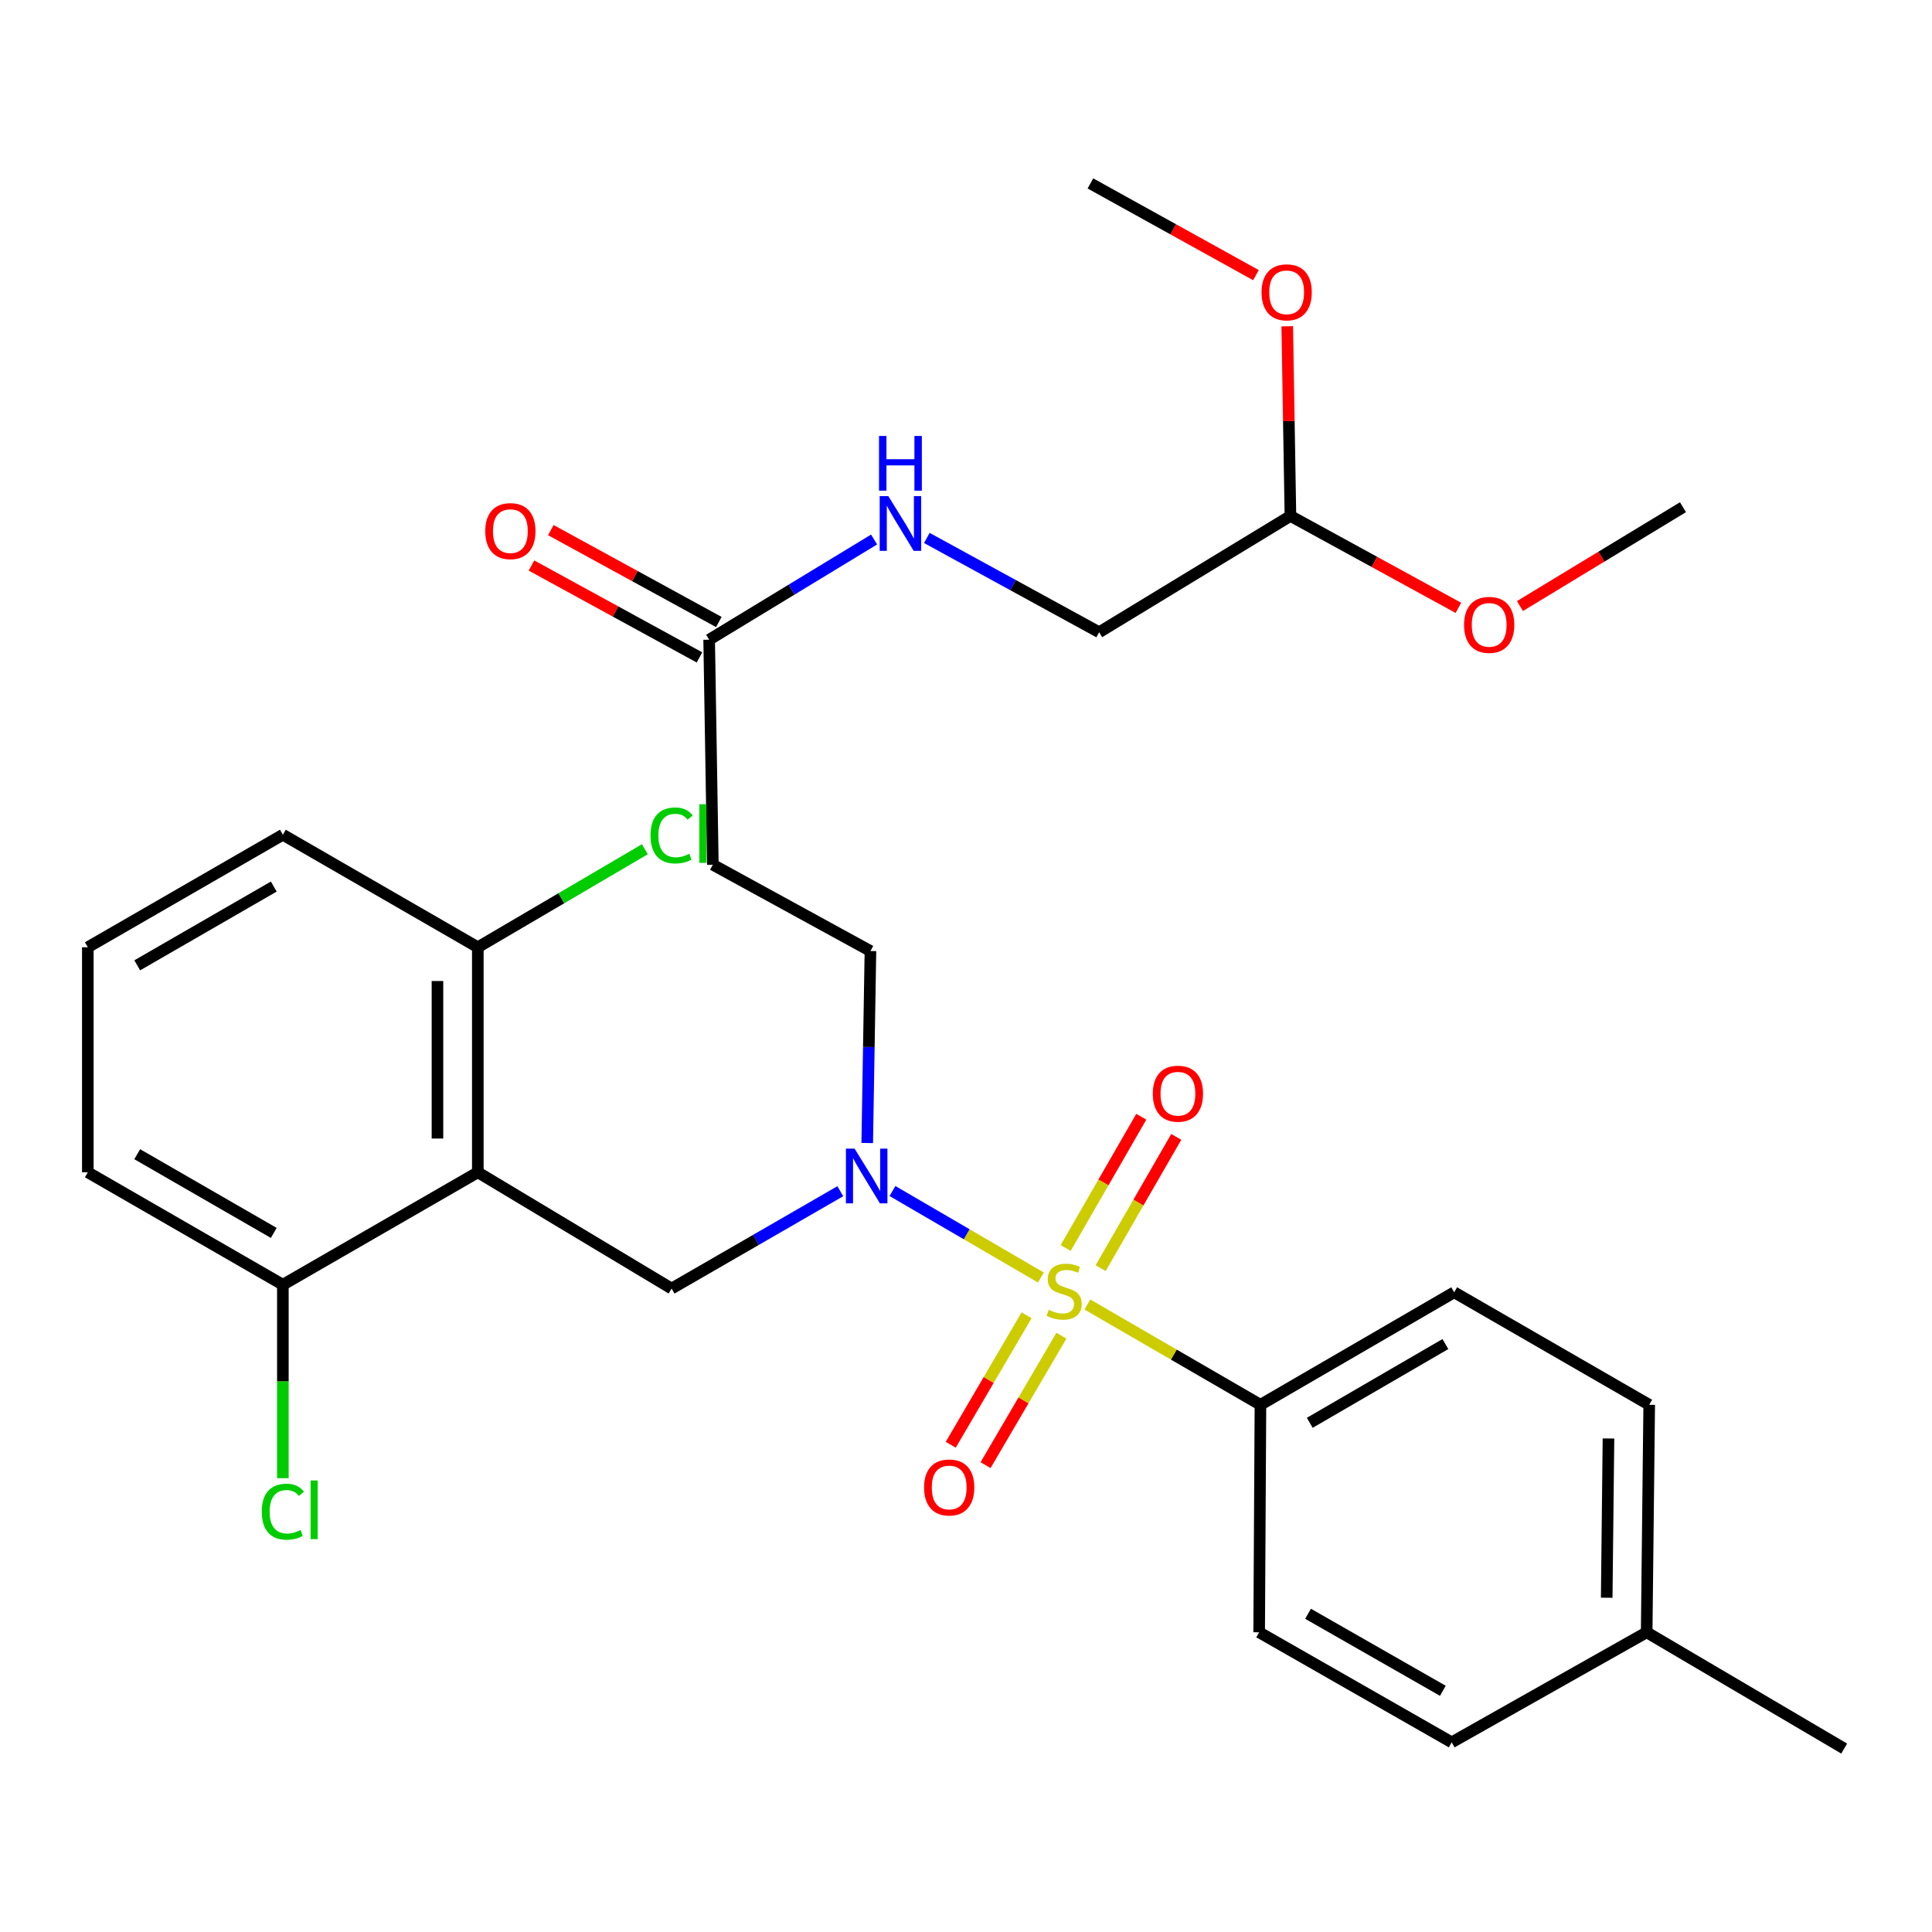 <?xml version='1.0' encoding='iso-8859-1'?>
<svg version='1.1' baseProfile='full'
              xmlns='http://www.w3.org/2000/svg'
                      xmlns:rdkit='http://www.rdkit.org/xml'
                      xmlns:xlink='http://www.w3.org/1999/xlink'
                  xml:space='preserve'
width='1000px' height='1000px' viewBox='0 0 1000 1000'>
<!-- END OF HEADER -->
<rect style='opacity:1.0;fill:#FFFFFF;stroke:none' width='1000' height='1000' x='0' y='0'> </rect>
<path class='bond-0' d='M 538.77,661.237 L 500.354,638.854' style='fill:none;fill-rule:evenodd;stroke:#CCCC00;stroke-width:6px;stroke-linecap:butt;stroke-linejoin:miter;stroke-opacity:1' />
<path class='bond-0' d='M 500.354,638.854 L 461.938,616.471' style='fill:none;fill-rule:evenodd;stroke:#0000FF;stroke-width:6px;stroke-linecap:butt;stroke-linejoin:miter;stroke-opacity:1' />
<path class='bond-3' d='M 562.823,675.213 L 607.612,701.167' style='fill:none;fill-rule:evenodd;stroke:#CCCC00;stroke-width:6px;stroke-linecap:butt;stroke-linejoin:miter;stroke-opacity:1' />
<path class='bond-3' d='M 607.612,701.167 L 652.401,727.122' style='fill:none;fill-rule:evenodd;stroke:#000000;stroke-width:6px;stroke-linecap:butt;stroke-linejoin:miter;stroke-opacity:1' />
<path class='bond-5' d='M 531.356,680.795 L 511.728,714.3' style='fill:none;fill-rule:evenodd;stroke:#CCCC00;stroke-width:6px;stroke-linecap:butt;stroke-linejoin:miter;stroke-opacity:1' />
<path class='bond-5' d='M 511.728,714.3 L 492.099,747.806' style='fill:none;fill-rule:evenodd;stroke:#FF0000;stroke-width:6px;stroke-linecap:butt;stroke-linejoin:miter;stroke-opacity:1' />
<path class='bond-5' d='M 549.377,691.352 L 529.748,724.857' style='fill:none;fill-rule:evenodd;stroke:#CCCC00;stroke-width:6px;stroke-linecap:butt;stroke-linejoin:miter;stroke-opacity:1' />
<path class='bond-5' d='M 529.748,724.857 L 510.119,758.363' style='fill:none;fill-rule:evenodd;stroke:#FF0000;stroke-width:6px;stroke-linecap:butt;stroke-linejoin:miter;stroke-opacity:1' />
<path class='bond-6' d='M 569.688,656.393 L 589.256,622.42' style='fill:none;fill-rule:evenodd;stroke:#CCCC00;stroke-width:6px;stroke-linecap:butt;stroke-linejoin:miter;stroke-opacity:1' />
<path class='bond-6' d='M 589.256,622.42 L 608.823,588.448' style='fill:none;fill-rule:evenodd;stroke:#FF0000;stroke-width:6px;stroke-linecap:butt;stroke-linejoin:miter;stroke-opacity:1' />
<path class='bond-6' d='M 551.591,645.969 L 571.159,611.996' style='fill:none;fill-rule:evenodd;stroke:#CCCC00;stroke-width:6px;stroke-linecap:butt;stroke-linejoin:miter;stroke-opacity:1' />
<path class='bond-6' d='M 571.159,611.996 L 590.726,578.024' style='fill:none;fill-rule:evenodd;stroke:#FF0000;stroke-width:6px;stroke-linecap:butt;stroke-linejoin:miter;stroke-opacity:1' />
<path class='bond-2' d='M 434.934,616.572 L 391.278,641.761' style='fill:none;fill-rule:evenodd;stroke:#0000FF;stroke-width:6px;stroke-linecap:butt;stroke-linejoin:miter;stroke-opacity:1' />
<path class='bond-2' d='M 391.278,641.761 L 347.622,666.951' style='fill:none;fill-rule:evenodd;stroke:#000000;stroke-width:6px;stroke-linecap:butt;stroke-linejoin:miter;stroke-opacity:1' />
<path class='bond-10' d='M 448.874,591.622 L 449.706,541.936' style='fill:none;fill-rule:evenodd;stroke:#0000FF;stroke-width:6px;stroke-linecap:butt;stroke-linejoin:miter;stroke-opacity:1' />
<path class='bond-10' d='M 449.706,541.936 L 450.538,492.249' style='fill:none;fill-rule:evenodd;stroke:#000000;stroke-width:6px;stroke-linecap:butt;stroke-linejoin:miter;stroke-opacity:1' />
<path class='bond-1' d='M 247.317,606.779 L 347.622,666.951' style='fill:none;fill-rule:evenodd;stroke:#000000;stroke-width:6px;stroke-linecap:butt;stroke-linejoin:miter;stroke-opacity:1' />
<path class='bond-8' d='M 247.317,606.779 L 247.317,490.3' style='fill:none;fill-rule:evenodd;stroke:#000000;stroke-width:6px;stroke-linecap:butt;stroke-linejoin:miter;stroke-opacity:1' />
<path class='bond-8' d='M 226.433,589.307 L 226.433,507.772' style='fill:none;fill-rule:evenodd;stroke:#000000;stroke-width:6px;stroke-linecap:butt;stroke-linejoin:miter;stroke-opacity:1' />
<path class='bond-9' d='M 247.317,606.779 L 146.409,664.978' style='fill:none;fill-rule:evenodd;stroke:#000000;stroke-width:6px;stroke-linecap:butt;stroke-linejoin:miter;stroke-opacity:1' />
<path class='bond-13' d='M 652.401,727.122 L 752.683,668.888' style='fill:none;fill-rule:evenodd;stroke:#000000;stroke-width:6px;stroke-linecap:butt;stroke-linejoin:miter;stroke-opacity:1' />
<path class='bond-13' d='M 677.931,736.447 L 748.128,695.684' style='fill:none;fill-rule:evenodd;stroke:#000000;stroke-width:6px;stroke-linecap:butt;stroke-linejoin:miter;stroke-opacity:1' />
<path class='bond-14' d='M 652.401,727.122 L 651.739,844.877' style='fill:none;fill-rule:evenodd;stroke:#000000;stroke-width:6px;stroke-linecap:butt;stroke-linejoin:miter;stroke-opacity:1' />
<path class='bond-4' d='M 367.057,331.112 L 368.971,447.579' style='fill:none;fill-rule:evenodd;stroke:#000000;stroke-width:6px;stroke-linecap:butt;stroke-linejoin:miter;stroke-opacity:1' />
<path class='bond-11' d='M 367.057,331.112 L 409.741,305.18' style='fill:none;fill-rule:evenodd;stroke:#000000;stroke-width:6px;stroke-linecap:butt;stroke-linejoin:miter;stroke-opacity:1' />
<path class='bond-11' d='M 409.741,305.18 L 452.426,279.248' style='fill:none;fill-rule:evenodd;stroke:#0000FF;stroke-width:6px;stroke-linecap:butt;stroke-linejoin:miter;stroke-opacity:1' />
<path class='bond-12' d='M 372.068,321.951 L 328.588,298.166' style='fill:none;fill-rule:evenodd;stroke:#000000;stroke-width:6px;stroke-linecap:butt;stroke-linejoin:miter;stroke-opacity:1' />
<path class='bond-12' d='M 328.588,298.166 L 285.108,274.381' style='fill:none;fill-rule:evenodd;stroke:#FF0000;stroke-width:6px;stroke-linecap:butt;stroke-linejoin:miter;stroke-opacity:1' />
<path class='bond-12' d='M 362.045,340.273 L 318.565,316.488' style='fill:none;fill-rule:evenodd;stroke:#000000;stroke-width:6px;stroke-linecap:butt;stroke-linejoin:miter;stroke-opacity:1' />
<path class='bond-12' d='M 318.565,316.488 L 275.085,292.704' style='fill:none;fill-rule:evenodd;stroke:#FF0000;stroke-width:6px;stroke-linecap:butt;stroke-linejoin:miter;stroke-opacity:1' />
<path class='bond-7' d='M 368.971,447.579 L 450.538,492.249' style='fill:none;fill-rule:evenodd;stroke:#000000;stroke-width:6px;stroke-linecap:butt;stroke-linejoin:miter;stroke-opacity:1' />
<path class='bond-17' d='M 247.317,490.3 L 290.556,464.927' style='fill:none;fill-rule:evenodd;stroke:#000000;stroke-width:6px;stroke-linecap:butt;stroke-linejoin:miter;stroke-opacity:1' />
<path class='bond-17' d='M 290.556,464.927 L 333.795,439.554' style='fill:none;fill-rule:evenodd;stroke:#00CC00;stroke-width:6px;stroke-linecap:butt;stroke-linejoin:miter;stroke-opacity:1' />
<path class='bond-26' d='M 247.317,490.3 L 146.409,432.055' style='fill:none;fill-rule:evenodd;stroke:#000000;stroke-width:6px;stroke-linecap:butt;stroke-linejoin:miter;stroke-opacity:1' />
<path class='bond-18' d='M 146.409,664.978 L 146.409,715.037' style='fill:none;fill-rule:evenodd;stroke:#000000;stroke-width:6px;stroke-linecap:butt;stroke-linejoin:miter;stroke-opacity:1' />
<path class='bond-18' d='M 146.409,715.037 L 146.409,765.096' style='fill:none;fill-rule:evenodd;stroke:#00CC00;stroke-width:6px;stroke-linecap:butt;stroke-linejoin:miter;stroke-opacity:1' />
<path class='bond-25' d='M 146.409,664.978 L 45.455,606.779' style='fill:none;fill-rule:evenodd;stroke:#000000;stroke-width:6px;stroke-linecap:butt;stroke-linejoin:miter;stroke-opacity:1' />
<path class='bond-25' d='M 141.697,638.155 L 71.028,597.416' style='fill:none;fill-rule:evenodd;stroke:#000000;stroke-width:6px;stroke-linecap:butt;stroke-linejoin:miter;stroke-opacity:1' />
<path class='bond-16' d='M 479.734,278.445 L 524.327,302.846' style='fill:none;fill-rule:evenodd;stroke:#0000FF;stroke-width:6px;stroke-linecap:butt;stroke-linejoin:miter;stroke-opacity:1' />
<path class='bond-16' d='M 524.327,302.846 L 568.92,327.248' style='fill:none;fill-rule:evenodd;stroke:#000000;stroke-width:6px;stroke-linecap:butt;stroke-linejoin:miter;stroke-opacity:1' />
<path class='bond-20' d='M 752.683,668.888 L 853.626,727.122' style='fill:none;fill-rule:evenodd;stroke:#000000;stroke-width:6px;stroke-linecap:butt;stroke-linejoin:miter;stroke-opacity:1' />
<path class='bond-19' d='M 651.739,844.877 L 751.406,901.835' style='fill:none;fill-rule:evenodd;stroke:#000000;stroke-width:6px;stroke-linecap:butt;stroke-linejoin:miter;stroke-opacity:1' />
<path class='bond-19' d='M 677.052,835.288 L 746.819,875.158' style='fill:none;fill-rule:evenodd;stroke:#000000;stroke-width:6px;stroke-linecap:butt;stroke-linejoin:miter;stroke-opacity:1' />
<path class='bond-15' d='M 667.925,267.054 L 568.92,327.248' style='fill:none;fill-rule:evenodd;stroke:#000000;stroke-width:6px;stroke-linecap:butt;stroke-linejoin:miter;stroke-opacity:1' />
<path class='bond-22' d='M 667.925,267.054 L 667.099,217.967' style='fill:none;fill-rule:evenodd;stroke:#000000;stroke-width:6px;stroke-linecap:butt;stroke-linejoin:miter;stroke-opacity:1' />
<path class='bond-22' d='M 667.099,217.967 L 666.273,168.88' style='fill:none;fill-rule:evenodd;stroke:#FF0000;stroke-width:6px;stroke-linecap:butt;stroke-linejoin:miter;stroke-opacity:1' />
<path class='bond-23' d='M 667.925,267.054 L 711.394,290.842' style='fill:none;fill-rule:evenodd;stroke:#000000;stroke-width:6px;stroke-linecap:butt;stroke-linejoin:miter;stroke-opacity:1' />
<path class='bond-23' d='M 711.394,290.842 L 754.863,314.631' style='fill:none;fill-rule:evenodd;stroke:#FF0000;stroke-width:6px;stroke-linecap:butt;stroke-linejoin:miter;stroke-opacity:1' />
<path class='bond-21' d='M 751.406,901.835 L 852.314,844.877' style='fill:none;fill-rule:evenodd;stroke:#000000;stroke-width:6px;stroke-linecap:butt;stroke-linejoin:miter;stroke-opacity:1' />
<path class='bond-30' d='M 853.626,727.122 L 852.314,844.877' style='fill:none;fill-rule:evenodd;stroke:#000000;stroke-width:6px;stroke-linecap:butt;stroke-linejoin:miter;stroke-opacity:1' />
<path class='bond-30' d='M 832.545,744.553 L 831.628,826.981' style='fill:none;fill-rule:evenodd;stroke:#000000;stroke-width:6px;stroke-linecap:butt;stroke-linejoin:miter;stroke-opacity:1' />
<path class='bond-27' d='M 852.314,844.877 L 954.545,905.06' style='fill:none;fill-rule:evenodd;stroke:#000000;stroke-width:6px;stroke-linecap:butt;stroke-linejoin:miter;stroke-opacity:1' />
<path class='bond-28' d='M 650.073,142.413 L 607.234,118.676' style='fill:none;fill-rule:evenodd;stroke:#FF0000;stroke-width:6px;stroke-linecap:butt;stroke-linejoin:miter;stroke-opacity:1' />
<path class='bond-28' d='M 607.234,118.676 L 564.395,94.94' style='fill:none;fill-rule:evenodd;stroke:#000000;stroke-width:6px;stroke-linecap:butt;stroke-linejoin:miter;stroke-opacity:1' />
<path class='bond-29' d='M 786.727,313.689 L 828.913,288.109' style='fill:none;fill-rule:evenodd;stroke:#FF0000;stroke-width:6px;stroke-linecap:butt;stroke-linejoin:miter;stroke-opacity:1' />
<path class='bond-29' d='M 828.913,288.109 L 871.099,262.529' style='fill:none;fill-rule:evenodd;stroke:#000000;stroke-width:6px;stroke-linecap:butt;stroke-linejoin:miter;stroke-opacity:1' />
<path class='bond-24' d='M 45.455,490.3 L 45.455,606.779' style='fill:none;fill-rule:evenodd;stroke:#000000;stroke-width:6px;stroke-linecap:butt;stroke-linejoin:miter;stroke-opacity:1' />
<path class='bond-31' d='M 45.455,490.3 L 146.409,432.055' style='fill:none;fill-rule:evenodd;stroke:#000000;stroke-width:6px;stroke-linecap:butt;stroke-linejoin:miter;stroke-opacity:1' />
<path class='bond-31' d='M 71.035,499.653 L 141.703,458.882' style='fill:none;fill-rule:evenodd;stroke:#000000;stroke-width:6px;stroke-linecap:butt;stroke-linejoin:miter;stroke-opacity:1' />
<path  class='atom-0' d='M 542.808 677.97
Q 543.128 678.09, 544.448 678.65
Q 545.768 679.21, 547.208 679.57
Q 548.688 679.89, 550.128 679.89
Q 552.808 679.89, 554.368 678.61
Q 555.928 677.29, 555.928 675.01
Q 555.928 673.45, 555.128 672.49
Q 554.368 671.53, 553.168 671.01
Q 551.968 670.49, 549.968 669.89
Q 547.448 669.13, 545.928 668.41
Q 544.448 667.69, 543.368 666.17
Q 542.328 664.65, 542.328 662.09
Q 542.328 658.53, 544.728 656.33
Q 547.168 654.13, 551.968 654.13
Q 555.248 654.13, 558.968 655.69
L 558.048 658.77
Q 554.648 657.37, 552.088 657.37
Q 549.328 657.37, 547.808 658.53
Q 546.288 659.65, 546.328 661.61
Q 546.328 663.13, 547.088 664.05
Q 547.888 664.97, 549.008 665.49
Q 550.168 666.01, 552.088 666.61
Q 554.648 667.41, 556.168 668.21
Q 557.688 669.01, 558.768 670.65
Q 559.888 672.25, 559.888 675.01
Q 559.888 678.93, 557.248 681.05
Q 554.648 683.13, 550.288 683.13
Q 547.768 683.13, 545.848 682.57
Q 543.968 682.05, 541.728 681.13
L 542.808 677.97
' fill='#CCCC00'/>
<path  class='atom-1' d='M 442.329 594.534
L 451.609 609.534
Q 452.529 611.014, 454.009 613.694
Q 455.489 616.374, 455.569 616.534
L 455.569 594.534
L 459.329 594.534
L 459.329 622.854
L 455.449 622.854
L 445.489 606.454
Q 444.329 604.534, 443.089 602.334
Q 441.889 600.134, 441.529 599.454
L 441.529 622.854
L 437.849 622.854
L 437.849 594.534
L 442.329 594.534
' fill='#0000FF'/>
<path  class='atom-6' d='M 478.298 769.911
Q 478.298 763.111, 481.658 759.311
Q 485.018 755.511, 491.298 755.511
Q 497.578 755.511, 500.938 759.311
Q 504.298 763.111, 504.298 769.911
Q 504.298 776.791, 500.898 780.711
Q 497.498 784.591, 491.298 784.591
Q 485.058 784.591, 481.658 780.711
Q 478.298 776.831, 478.298 769.911
M 491.298 781.391
Q 495.618 781.391, 497.938 778.511
Q 500.298 775.591, 500.298 769.911
Q 500.298 764.351, 497.938 761.551
Q 495.618 758.711, 491.298 758.711
Q 486.978 758.711, 484.618 761.511
Q 482.298 764.311, 482.298 769.911
Q 482.298 775.631, 484.618 778.511
Q 486.978 781.391, 491.298 781.391
' fill='#FF0000'/>
<path  class='atom-7' d='M 596.691 566.099
Q 596.691 559.299, 600.051 555.499
Q 603.411 551.699, 609.691 551.699
Q 615.971 551.699, 619.331 555.499
Q 622.691 559.299, 622.691 566.099
Q 622.691 572.979, 619.291 576.899
Q 615.891 580.779, 609.691 580.779
Q 603.451 580.779, 600.051 576.899
Q 596.691 573.019, 596.691 566.099
M 609.691 577.579
Q 614.011 577.579, 616.331 574.699
Q 618.691 571.779, 618.691 566.099
Q 618.691 560.539, 616.331 557.739
Q 614.011 554.899, 609.691 554.899
Q 605.371 554.899, 603.011 557.699
Q 600.691 560.499, 600.691 566.099
Q 600.691 571.819, 603.011 574.699
Q 605.371 577.579, 609.691 577.579
' fill='#FF0000'/>
<path  class='atom-12' d='M 459.802 256.804
L 469.082 271.804
Q 470.002 273.284, 471.482 275.964
Q 472.962 278.644, 473.042 278.804
L 473.042 256.804
L 476.802 256.804
L 476.802 285.124
L 472.922 285.124
L 462.962 268.724
Q 461.802 266.804, 460.562 264.604
Q 459.362 262.404, 459.002 261.724
L 459.002 285.124
L 455.322 285.124
L 455.322 256.804
L 459.802 256.804
' fill='#0000FF'/>
<path  class='atom-12' d='M 454.982 225.652
L 458.822 225.652
L 458.822 237.692
L 473.302 237.692
L 473.302 225.652
L 477.142 225.652
L 477.142 253.972
L 473.302 253.972
L 473.302 240.892
L 458.822 240.892
L 458.822 253.972
L 454.982 253.972
L 454.982 225.652
' fill='#0000FF'/>
<path  class='atom-13' d='M 251.165 274.907
Q 251.165 268.107, 254.525 264.307
Q 257.885 260.507, 264.165 260.507
Q 270.445 260.507, 273.805 264.307
Q 277.165 268.107, 277.165 274.907
Q 277.165 281.787, 273.765 285.707
Q 270.365 289.587, 264.165 289.587
Q 257.925 289.587, 254.525 285.707
Q 251.165 281.827, 251.165 274.907
M 264.165 286.387
Q 268.485 286.387, 270.805 283.507
Q 273.165 280.587, 273.165 274.907
Q 273.165 269.347, 270.805 266.547
Q 268.485 263.707, 264.165 263.707
Q 259.845 263.707, 257.485 266.507
Q 255.165 269.307, 255.165 274.907
Q 255.165 280.627, 257.485 283.507
Q 259.845 286.387, 264.165 286.387
' fill='#FF0000'/>
<path  class='atom-18' d='M 336.702 432.42
Q 336.702 425.38, 339.982 421.7
Q 343.302 417.98, 349.582 417.98
Q 355.422 417.98, 358.542 422.1
L 355.902 424.26
Q 353.622 421.26, 349.582 421.26
Q 345.302 421.26, 343.022 424.14
Q 340.782 426.98, 340.782 432.42
Q 340.782 438.02, 343.102 440.9
Q 345.462 443.78, 350.022 443.78
Q 353.142 443.78, 356.782 441.9
L 357.902 444.9
Q 356.422 445.86, 354.182 446.42
Q 351.942 446.98, 349.462 446.98
Q 343.302 446.98, 339.982 443.22
Q 336.702 439.46, 336.702 432.42
' fill='#00CC00'/>
<path  class='atom-18' d='M 361.982 416.26
L 365.662 416.26
L 365.662 446.62
L 361.982 446.62
L 361.982 416.26
' fill='#00CC00'/>
<path  class='atom-19' d='M 135.489 782.449
Q 135.489 775.409, 138.769 771.729
Q 142.089 768.009, 148.369 768.009
Q 154.209 768.009, 157.329 772.129
L 154.689 774.289
Q 152.409 771.289, 148.369 771.289
Q 144.089 771.289, 141.809 774.169
Q 139.569 777.009, 139.569 782.449
Q 139.569 788.049, 141.889 790.929
Q 144.249 793.809, 148.809 793.809
Q 151.929 793.809, 155.569 791.929
L 156.689 794.929
Q 155.209 795.889, 152.969 796.449
Q 150.729 797.009, 148.249 797.009
Q 142.089 797.009, 138.769 793.249
Q 135.489 789.489, 135.489 782.449
' fill='#00CC00'/>
<path  class='atom-19' d='M 160.769 766.289
L 164.449 766.289
L 164.449 796.649
L 160.769 796.649
L 160.769 766.289
' fill='#00CC00'/>
<path  class='atom-23' d='M 652.976 151.304
Q 652.976 144.504, 656.336 140.704
Q 659.696 136.904, 665.976 136.904
Q 672.256 136.904, 675.616 140.704
Q 678.976 144.504, 678.976 151.304
Q 678.976 158.184, 675.576 162.104
Q 672.176 165.984, 665.976 165.984
Q 659.736 165.984, 656.336 162.104
Q 652.976 158.224, 652.976 151.304
M 665.976 162.784
Q 670.296 162.784, 672.616 159.904
Q 674.976 156.984, 674.976 151.304
Q 674.976 145.744, 672.616 142.944
Q 670.296 140.104, 665.976 140.104
Q 661.656 140.104, 659.296 142.904
Q 656.976 145.704, 656.976 151.304
Q 656.976 157.024, 659.296 159.904
Q 661.656 162.784, 665.976 162.784
' fill='#FF0000'/>
<path  class='atom-24' d='M 757.794 323.43
Q 757.794 316.63, 761.154 312.83
Q 764.514 309.03, 770.794 309.03
Q 777.074 309.03, 780.434 312.83
Q 783.794 316.63, 783.794 323.43
Q 783.794 330.31, 780.394 334.23
Q 776.994 338.11, 770.794 338.11
Q 764.554 338.11, 761.154 334.23
Q 757.794 330.35, 757.794 323.43
M 770.794 334.91
Q 775.114 334.91, 777.434 332.03
Q 779.794 329.11, 779.794 323.43
Q 779.794 317.87, 777.434 315.07
Q 775.114 312.23, 770.794 312.23
Q 766.474 312.23, 764.114 315.03
Q 761.794 317.83, 761.794 323.43
Q 761.794 329.15, 764.114 332.03
Q 766.474 334.91, 770.794 334.91
' fill='#FF0000'/>
</svg>
